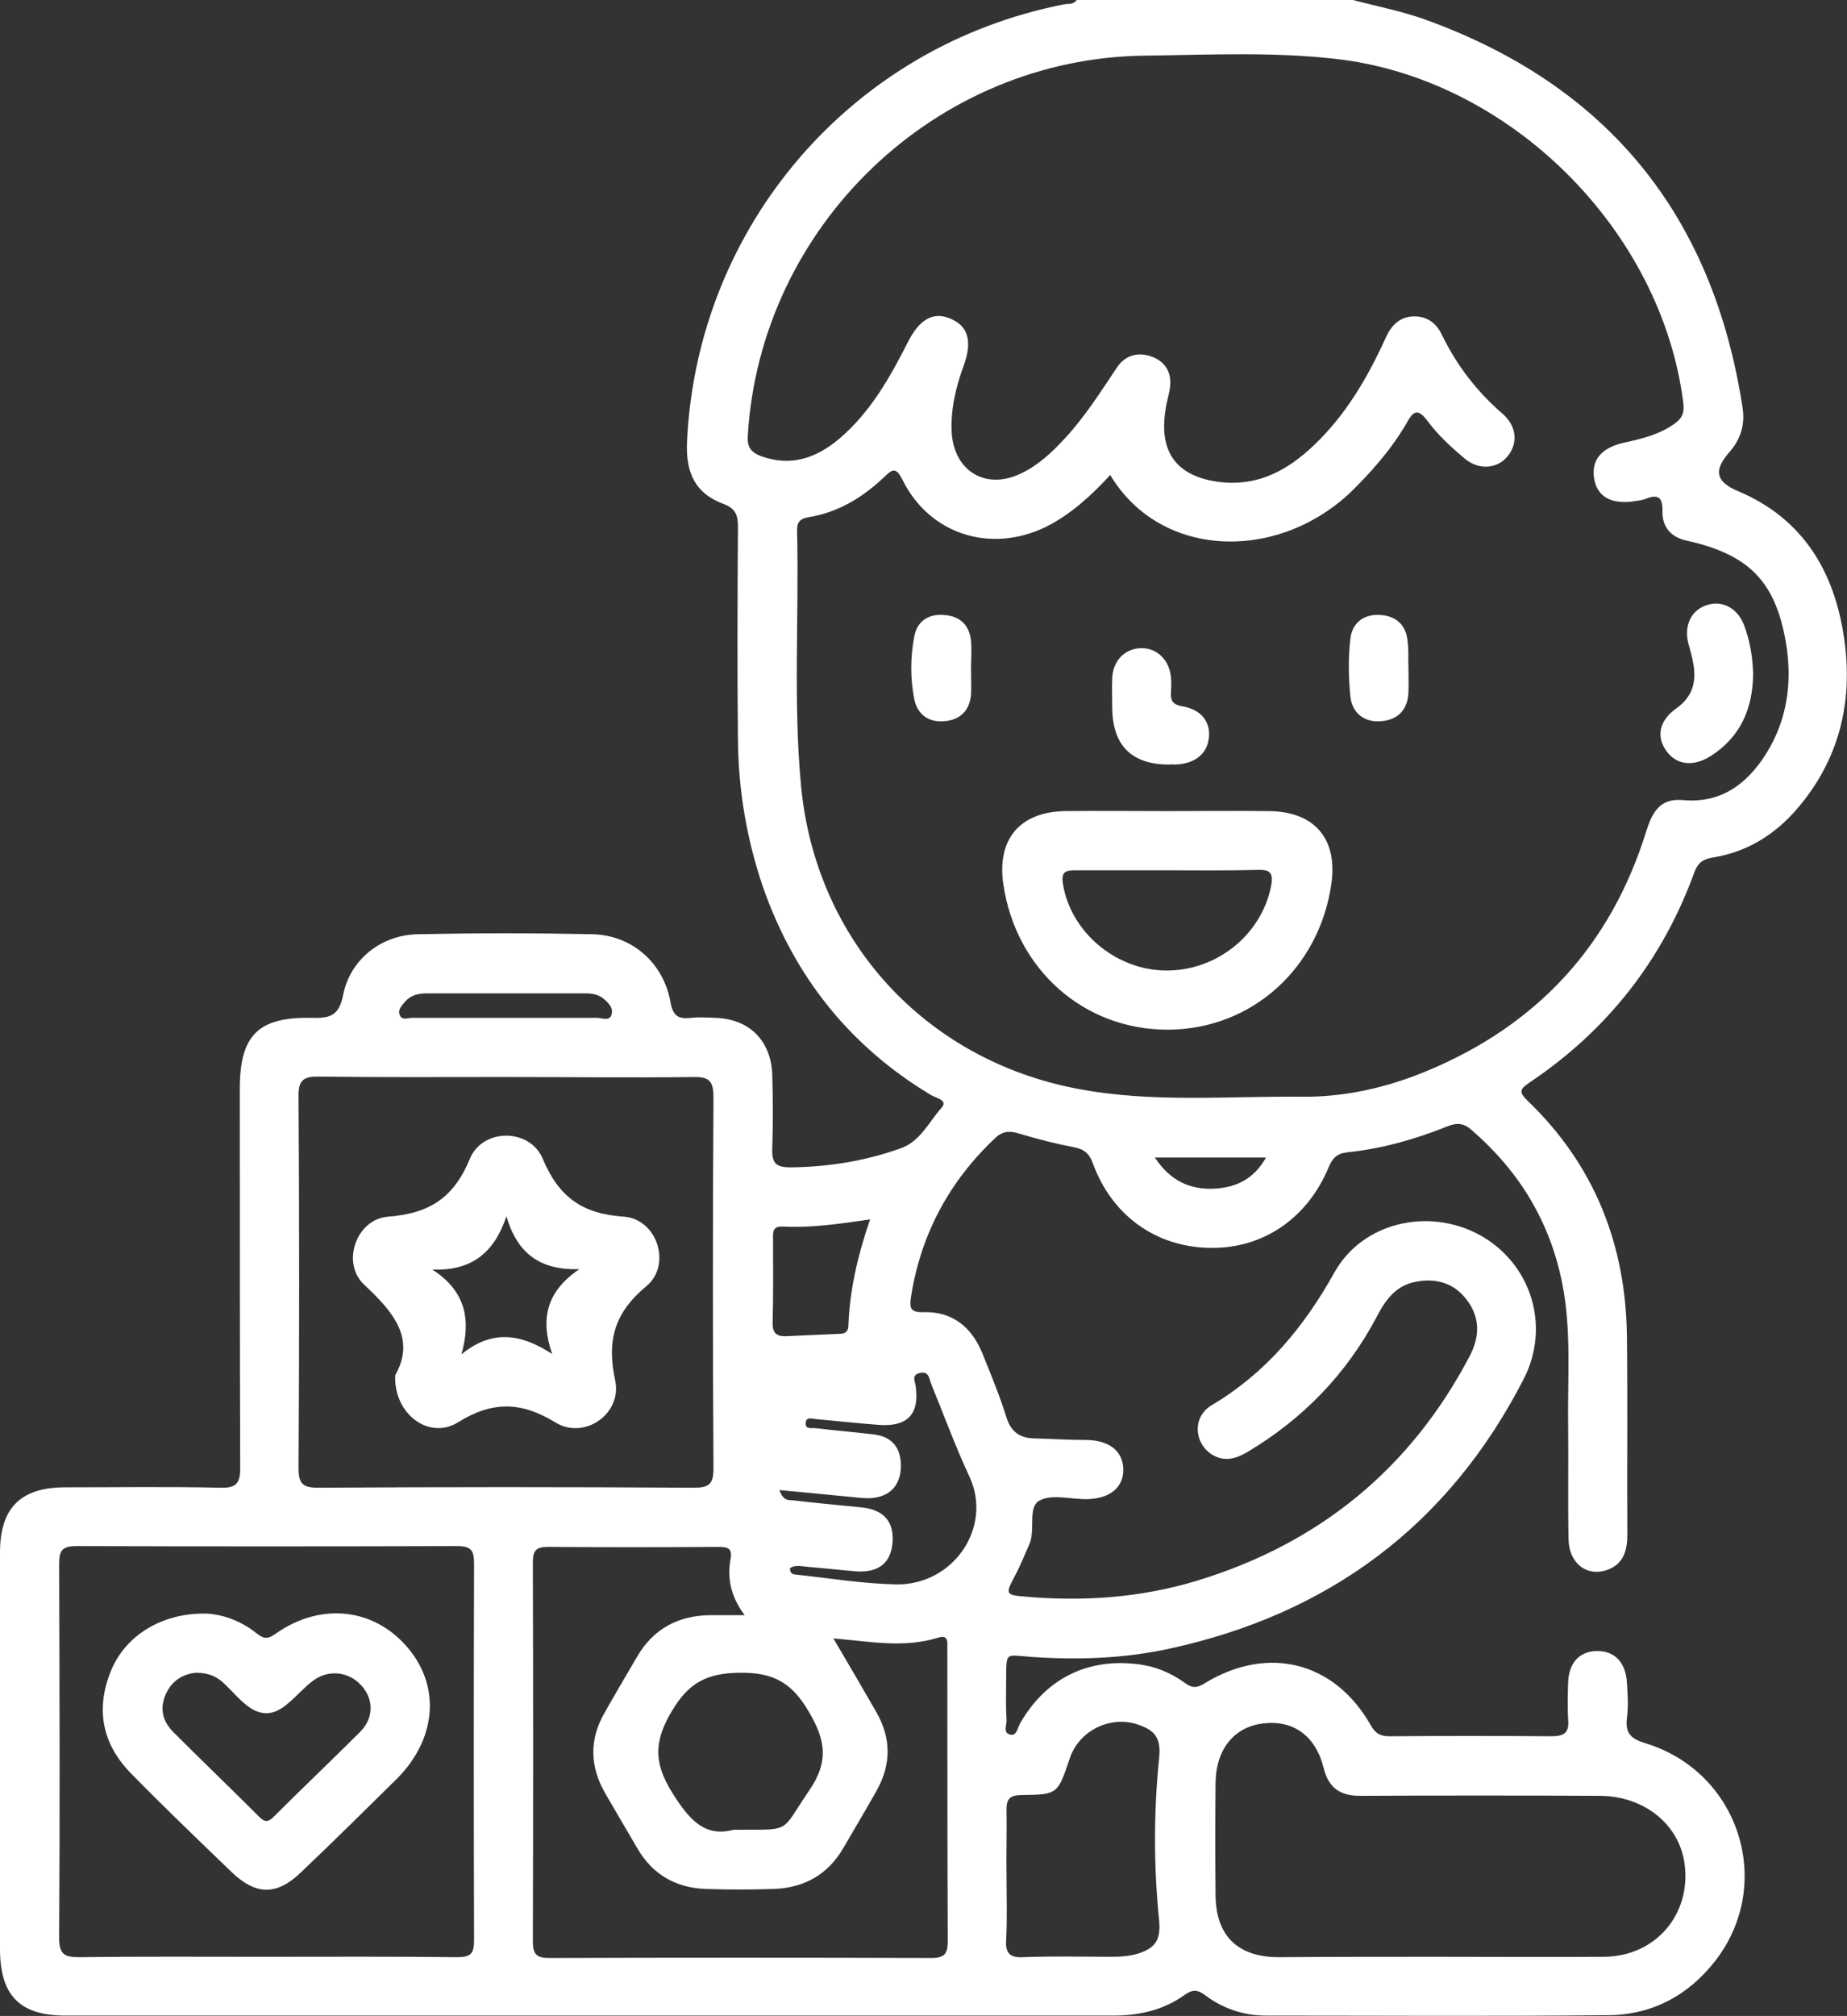 <svg xmlns="http://www.w3.org/2000/svg" xmlns:xlink="http://www.w3.org/1999/xlink" id="Calque_2_00000098200905554852863280000004461304378732884411_" x="0px" y="0px" viewBox="0 0 468.3 511" style="enable-background:new 0 0 468.3 511;" xml:space="preserve"><rect x="0" y="0" width="468.3" height="511" fill="#333333" stroke="none"/><style type="text/css">	.st0{fill:#FFFFFF;}</style><g id="Calque_1-2">	<path class="st0" d="M343,0c6.1,1.6,12.3,2.8,18.2,4.9c46.4,16.7,73.1,49.6,80.6,98.3c0.7,4.4-0.4,8.1-3.4,11.5  c-4.1,4.7-3.2,7.5,2.3,9.8c16.6,7,24.5,20.6,26.9,37.5c2.3,16-1.3,30.8-12.2,43.3c-5.5,6.3-12.4,10.6-20.8,12c-2.5,0.4-4,1.1-5,3.8  c-8.1,22.3-22.1,40.1-41.8,53.3c-2.3,1.6-2.9,2.3-0.5,4.6c17,16.3,25,36.6,25.2,60c0.2,16.7,0,33.3,0.1,50c0,3.9-0.9,7.4-5,8.9  c-5.2,1.9-9.8-1.6-9.9-7.7c-0.2-9.5,0-19-0.1-28.5c-0.2-12.1,0.9-24.3-1.5-36.4c-3.1-15.6-10.9-28.4-22.9-38.8c-2-1.8-3.7-2-6.2-1  c-8.2,3.3-16.7,5.7-25.5,6.6c-2.5,0.3-3.6,1.4-4.6,3.7c-5.4,13.1-16.8,20.8-30.2,20.5c-13.6-0.2-24.8-8.2-29.6-21.4  c-0.9-2.5-2.2-3.6-4.8-4.1c-4.7-0.9-9.4-2.1-14-3.5c-2.3-0.7-4.1-0.6-5.9,1.1c-11.7,11-18.9,24.4-21.4,40.2c-0.4,2.8-0.4,4.1,3.2,4  c7.3-0.2,12.2,3.8,14.9,10.5c2.1,5.2,4.3,10.5,6,15.9c1.1,3.8,3.3,5.5,7.1,5.6c4.3,0.1,8.6,0.4,13,0.4c5.8,0,9.4,2.6,9.6,7.2  c0.2,4.6-3.1,7.6-9,7.8c-4.2,0.1-9.1-1.4-12.3,0.4c-3,1.7-0.9,7.4-2.5,11c-1.2,2.7-2.3,5.5-3.7,8.1c-2.4,4.5-2.4,4.8,2.6,5.2  c14.7,1.3,29.3,0.3,43.5-4c31-9.4,54.3-28.4,69.3-57.1c2.5-4.8,2.6-9.7-0.8-14.1c-3.2-4.3-7.8-5.6-12.9-4.6c-5.1,0.9-7.8,4.7-10,9  c-7.7,14.5-18.7,25.8-32.8,34.2c-2.9,1.7-5.8,2.5-8.9,0.6c-4.6-2.9-5-9.6-0.1-12.5c13.8-8.2,23.4-19.8,31.1-33.6  c7.1-12.8,23.9-16.6,36.8-9.6c13,7.1,18.2,23,11.2,36.6c-19,37-49.3,59.5-89.8,68.3c-11.5,2.5-23.1,2.9-34.8,2.1  c-7.1-0.5-6.5-1.6-6.6,6.4c0,3.2-0.1,6.3,0.1,9.5c0.1,1.3-1,3.4,1,3.8c1.6,0.3,1.8-1.7,2.4-2.8c6.4-11.2,16.8-16.6,29.6-15.1  c4.6,0.5,8.7,2.2,12.4,4.9c1.8,1.3,3,1.1,4.8,0c16-9.8,33-5.6,42.2,10.7c1.2,2.1,2.5,2.7,4.7,2.7c13.7-0.1,27.3-0.1,41,0  c3.2,0,4.6-0.8,4.3-4.2c-0.2-3.1-0.1-6.3,0-9.5c0.2-5,2.9-7.8,7.2-7.9c4.5-0.1,7.4,2.8,7.7,8c0.2,3,0.4,6,0,9  c-0.5,4,1.2,5.3,4.8,6.4c23.7,7.3,32.7,35.5,17.7,55c-6.8,8.8-16,13.8-27.1,13.9c-29,0.3-58,0.1-87,0.1c-5.6,0-10.9-1.8-15.4-5.2  c-2-1.5-3.2-1.4-5.2,0c-5.3,3.8-11.4,5.2-17.9,5.2c-88.5,0-177,0-265.5,0C5.1,511,0,505.9,0,494c0-33.5,0-67,0-100.5  C0,382.3,5.2,377,16.5,377c13.2,0,26.3-0.2,39.5,0.1c4.1,0.1,4.9-1.3,4.9-5.1c-0.1-32-0.1-64-0.1-96c0-13.5,4.6-18.2,17.9-18  c4.5,0.1,7.2-0.1,8.3-5.8c1.8-9.1,9.8-15.3,19.1-15.4c14.7-0.3,29.3-0.3,44,0c10.1,0.2,18.1,7.2,19.9,17.2c0.6,3.5,2,4.4,5.2,4  c2-0.2,4-0.1,6,0c8.7,0.2,14.3,5.7,14.6,14.4c0.2,6.3,0.2,12.7,0,19c-0.1,3.6,1.2,4.5,4.6,4.5c9.6-0.1,18.9-1.6,27.9-4.8  c5.1-1.8,7.2-6.7,10.5-10.4c1.6-1.8-1.5-2.4-2.7-3.1c-20.7-12.4-34.8-30.2-42.7-52.9c-4.1-12.1-6.2-24.5-6.3-37.3  c-0.2-18-0.1-36,0-54c0-2.9-0.7-4.5-3.5-5.6c-7.4-2.7-9.8-8-9.4-16C176.8,57.2,216,11.6,269.8,1.1c1.1-0.2,2.4,0.1,3.2-1.1  C296.3,0,319.7,0,343,0z M281.5,120.4c-4.8,5.2-9.9,9.9-16.2,13.1c-14.1,6.9-29.6,2-36.5-11.9c-1.7-3.4-2.6-2.6-4.7-0.6  c-5.4,5.1-11.6,8.9-19.1,10.1c-2.4,0.4-3,1.5-2.9,3.7c0.5,21.5-1,43,1,64.4c3.7,39.2,31.5,69.5,70.2,76.8c18.9,3.6,37.9,1.8,56.8,2  c10.9,0.1,21.5-2.3,31.6-6.5c28-11.6,46.7-31.8,55.7-60.8c1.5-4.7,3.4-8.4,9.2-7.9c9.6,0.9,16.2-3.9,21.1-11.6  c5.5-8.7,6.8-18.4,5.1-28.4c-2.7-15.6-9.5-22.3-25.3-25.8c-4-0.9-6.1-3.6-6-7.5c0.1-3.8-1.4-4.2-4.4-3c-0.8,0.3-1.6,0.4-2.4,0.5  c-6,1-9.7-1-10.5-5.6c-0.8-4.7,1.7-7.9,7.6-9.2c4.6-1,9.1-2.1,12.9-4.9c1.8-1.3,2.4-2.7,2.1-5.1c-5.5-44.1-44.3-82.5-88.4-87.3  c-16-1.8-32-1-47.9-0.8c-53.3,0.5-97.7,43.1-100.9,96.3c-0.2,2.8,0.7,4.2,3.3,5.2c7.6,2.8,14.1,0.5,19.9-4.4  c7.9-6.7,12.9-15.6,17.5-24.7c2.9-5.6,6.3-7.5,10.5-5.8c4.6,1.8,5.8,5.7,3.6,11.8c-2,5.5-3.4,11.1-3.1,17.1  c0.6,9.9,8.7,14.7,17.6,10.4c4.4-2.1,7.9-5.4,11.2-9c5-5.4,8.9-11.6,13-17.7c2.2-3.4,5.6-4.2,9.2-2.8c3.5,1.4,4.9,4.4,4.3,8.1  c-0.3,1.8-0.9,3.6-1.1,5.4c-1.7,10.8,3,16.9,13.9,18.2c9.6,1.1,17.1-3,23.8-9.4c8.1-7.7,13.6-17.2,18.2-27.3  c1.4-3.1,3.6-5.3,7.2-5.3c3.3,0,5.6,1.7,7,4.7c3.8,7.8,8.9,14.4,15.4,20c3.6,3.2,3.9,7.4,1.3,10.7c-2.7,3.3-7.4,3.7-11.1,0.5  c-3.3-2.8-6.6-5.8-9.1-9.2c-2.8-3.8-3.9-2.5-5.6,0.6c-3.9,6.6-9,12.4-14.5,17.7C322.8,142.8,293.8,141.1,281.5,120.4L281.5,120.4z   M128.4,273c-15.8,0-31.7,0.1-47.5-0.1c-4.1-0.1-5.3,1-5.2,5.2c0.2,31.3,0.2,62.6,0,93.9c0,3.7,0.7,5.1,4.8,5.1  c31.8-0.2,63.6-0.2,95.4,0c3.9,0,5-0.9,5-4.9c-0.2-31.3-0.2-62.6,0-93.9c0-4-0.8-5.4-5.1-5.3C160.1,273.2,144.2,273,128.4,273  L128.4,273z M67,496c16.3,0,32.7-0.1,49,0.1c3.3,0,4.2-0.9,4.2-4.2c-0.1-31.8-0.1-63.6,0-95.5c0-3.4-0.7-4.5-4.3-4.5  c-32.2,0.1-64.3,0.1-96.5,0c-3.5,0-4.4,1-4.4,4.4c0.1,31.7,0.2,63.3,0,95c0,4.2,1.5,4.8,5.1,4.8C35.7,495.9,51.3,496,67,496L67,496  z M211.3,415.3c3.9,6.6,7.4,12.6,10.9,18.7c3.8,6.6,3.8,13.3,0,20c-2.7,4.8-5.5,9.5-8.3,14.3c-3.9,6.8-9.9,10.2-17.6,10.5  c-5.8,0.2-11.7,0.2-17.5,0c-7.5-0.3-13.4-3.7-17.2-10.3c-2.8-4.8-5.6-9.5-8.3-14.2c-3.7-6.6-3.9-13.3-0.1-20  c2.7-4.8,5.5-9.5,8.3-14.3c4.1-7.1,10.4-10.5,18.6-10.6c2.6,0,5.1,0,8.7,0c-3.6-4.8-4.4-9.4-3.6-14.1c0.6-3-0.8-3.2-3.2-3.2  c-14.3,0.1-28.7,0.1-43,0c-3.1,0-3.9,0.9-3.9,4c0.1,32,0.1,64,0,96c0,3.2,0.9,4.2,4.1,4.2c32.3-0.1,64.7-0.1,97,0  c3.4,0,4.1-1.2,4.1-4.3c-0.1-24.3-0.1-48.7-0.1-73c0-0.7,0-1.3,0-2c0.1-1.7-0.5-2.5-2.3-1.9C229.3,417.8,220.7,416.1,211.3,415.3  L211.3,415.3z M364.9,496c14,0,28,0.1,42,0c13-0.2,22-10.9,20.2-23.7c-1.4-9.9-10.2-17-21.4-17.1c-20.3-0.1-40.6-0.1-60.9,0  c-5.1,0-8-2.1-9.2-7.1c-2.1-8.3-7.9-12.3-15.7-11.2c-7.1,1-11.6,6.6-11.7,15c-0.1,9.5-0.1,19,0,28.5c0.1,10.2,5.5,15.6,15.8,15.7  C337.6,496,351.2,496,364.9,496L364.9,496z M255.2,475.6c0,5.3,0.2,10.7-0.1,16c-0.2,3.4,0.8,4.7,4.4,4.5c7.5-0.3,15-0.1,22.5-0.1  c2.5,0,5-0.2,7.4-1.1c3.7-1.4,4.9-3.5,4.5-8c-1.4-13.8-1.4-27.6,0-41.4c0.5-4.9-1.1-6.8-4.9-8.2c-7.2-2.7-15.4,1.2-17.8,8.5  c-3,8.9-3,9.1-12,9.2c-3,0-4.1,0.8-4,4C255.3,464.6,255.1,470.1,255.2,475.6L255.2,475.6z M186,463.8c15.1-0.1,11.6,1.1,19.2-10  c4.9-7.2,4.2-12.5,0-19.7c-4.3-7.5-9-10.2-17.6-10.1c-8.4,0.1-13,2.5-17.3,9.8c-4.6,7.7-4.5,13.2,0.2,20.7  C174.7,461.2,178.7,465.8,186,463.8L186,463.8z M197.6,377.7c1.1,2.9,2.4,2.5,3.5,2.6c5.8,0.7,11.6,1.2,17.4,1.8  c5.6,0.6,8.2,3.6,7.8,8.9c-0.4,5.1-3.5,7.7-9.2,7.3c-4-0.3-7.9-0.8-11.9-1.1c-1.6-0.1-3.5-0.7-4.9,0.3c0,1.4,0.7,1.5,1.3,1.6  c8.4,0.9,16.9,2.3,25.4,2.5c14.6,0.4,24.8-14.4,18.8-27.3c-3.6-7.7-6.5-15.7-9.7-23.5c-0.5-1.2-0.5-3.3-2.8-2.8  c-2.4,0.5-1.2,2.2-1.1,3.6c0.9,6.8-2.1,10-9,9.6c-5.5-0.4-10.9-1-16.4-1.5c-0.9-0.1-2.3-0.6-2.5,0.8c-0.3,1.9,1.4,1.4,2.4,1.5  c5,0.6,9.9,1,14.9,1.6c4.2,0.5,6.6,3,6.8,7.3c0.3,6.1-3.5,9.4-9.9,8.8C211.6,379,204.9,378.4,197.6,377.7L197.6,377.7z   M220.6,309.1c-7.7,1.1-14.9,2.2-22.2,1.8c-2.6-0.1-2.4,1.5-2.4,3.3c0,7,0.1,14-0.1,20.9c-0.1,2.6,0.8,3.7,3.4,3.6  c4.5-0.2,8.9-0.4,13.4-0.6c1.3,0,2.3-0.3,2.4-1.9C215.4,327,217.5,318.2,220.6,309.1L220.6,309.1z M127.9,258c7.8,0,15.6,0,23.4,0  c1.3,0,3.4,1,3.8-1c0.4-1.7-1-3-2.4-4.1c-1.3-0.9-2.8-1.1-4.2-1.1c-13.5,0-26.9,0-40.4,0c-2.1,0-4,0.5-5.4,2.1  c-0.8,1-2,2.1-1.3,3.5c0.6,1.3,2.1,0.6,3.1,0.6C112.3,258,120.1,258,127.9,258L127.9,258z M292.8,293.4c3.9,5.9,8.9,8.2,15.1,7.9  c5.5-0.3,10-2.4,13.1-7.9H292.8L292.8,293.4z"></path>	<path class="st0" d="M296,205.6c8.7,0,17.3-0.1,26,0c11.3,0.2,17.1,7,15.6,18.2c-3,21.6-20.2,37.1-41.4,37.2  c-21.3,0.1-38.6-15.2-41.8-36.8c-1.7-11.4,4.1-18.4,15.6-18.6C278.7,205.5,287.3,205.6,296,205.6L296,205.6z M296,220.6  c-7.8,0-15.6,0-23.4,0c-2.4,0-3.6,0.4-3.1,3.4c1.9,12.1,13.2,21.8,25.9,22c13.1,0.2,24.5-9.1,26.9-21.5c0.6-3.3-0.3-4.1-3.4-4  C311.3,220.7,303.6,220.6,296,220.6L296,220.6z"></path>	<path class="st0" d="M444.5,170.9c-0.1,8.7-3.2,15.9-10.7,20.7c-4.5,2.9-8.9,2.3-11.4-1.4c-2.5-3.6-1.7-7.6,2.7-10.7  c3.9-2.8,5-6.4,4.3-10.9c-0.3-2-0.9-3.9-1.4-5.8c-1-4.5,0.9-8.3,5-9.5c3.7-1.1,7.4,0.8,9.1,4.9  C443.7,162.3,444.4,166.6,444.5,170.9L444.5,170.9z"></path>	<path class="st0" d="M296.5,193.8c-9.6,0-14.4-4.8-14.5-14.4c0-2.5-0.1-5,0-7.5c0.2-4.4,3.1-7.4,7.1-7.6c4.1-0.2,7.4,2.9,7.8,7.4  c0.1,1.2,0.1,2.3,0,3.5c-0.1,1.9,0,3.3,2.7,3.8c5,0.8,7.4,4,6.9,8.1c-0.5,4.1-3.6,6.5-8.5,6.7C297.5,193.8,297,193.7,296.5,193.8  L296.5,193.8z"></path>	<path class="st0" d="M357.1,169.1c0,2.2,0.1,4.3,0,6.5c-0.2,4.3-2.7,6.9-6.9,7.2c-4.2,0.4-7.3-2-7.8-6.1c-0.5-4.9-0.6-10,0-14.9  c0.5-4.1,3.6-6.3,7.9-5.9c4,0.4,6.3,2.8,6.6,6.8C357.2,164.7,357,166.9,357.1,169.1L357.1,169.1L357.1,169.1z"></path>	<path class="st0" d="M246.2,169.5c0,2.2,0.1,4.3,0,6.5c-0.3,4.1-2.8,6.5-6.7,6.8c-3.9,0.4-6.9-1.6-7.7-5.6c-1-5.2-1-10.6,0-15.8  c0.7-4,3.7-5.9,7.7-5.5c4,0.3,6.4,2.7,6.7,6.7C246.4,164.8,246.2,167.2,246.2,169.5L246.2,169.5z"></path>	<path class="st0" d="M100.2,348.6c5.2-9.2-0.3-15.9-7.8-22.9c-6-5.5-2.1-16.7,6-17.3c10.4-0.8,16.6-4.7,20.7-14.6  c3.2-7.9,15.2-7.9,18.5-0.1c4.1,9.8,10.1,14,20.6,14.7c8.4,0.6,12.2,12.2,5.7,17.6c-8.2,6.8-10.1,13.9-7.9,24  c1.7,8.4-7.8,15-15.1,10.6c-8.8-5.4-16.1-5.5-24.9,0C108.7,365,99.8,358.4,100.2,348.6L100.2,348.6z M128.4,308.3  c-3,9-8.6,13.9-18.8,13.5c8.4,5.4,9.9,12.6,7.4,21.5c7.9-6.5,15.3-5.1,23-0.1c-3.1-8.9-1.4-15.9,6.9-21.5  C137.1,322,131.2,317.9,128.4,308.3L128.4,308.3z"></path>	<path class="st0" d="M52,409c3.9,0.1,8.8,1.6,12.9,4.9c1.8,1.4,2.8,1.8,5,0.2c11.5-8.1,25.1-6.5,33.6,3.7c8.3,9.9,7.1,23.2-3,33.2  c-8.1,8-16.1,15.9-24.3,23.7c-6.1,5.8-11.3,5.7-17.4-0.1c-8.6-8.3-17.3-16.6-25.7-25.2c-7.2-7.4-8.9-16.2-5-25.8  C31.7,414.7,40.8,408.9,52,409z M49.7,424c-3.2,0.3-6.1,1.9-7.7,5.5c-1.6,3.7-0.7,6.9,2,9.6c7.2,7.2,14.5,14.2,21.7,21.4  c1.3,1.3,2.2,1.5,3.6,0.1c7.3-7.3,14.8-14.4,22.1-21.7c3.5-3.6,3.3-8.3,0.2-11.7c-3.2-3.5-8.3-4.1-12.2-1.2  c-2.3,1.7-4.1,3.9-6.3,5.7c-3.8,3.4-7.3,3.4-11.1,0.1c-1.8-1.5-3.3-3.3-5-4.9C55.1,425,52.9,424,49.7,424L49.7,424z"></path></g></svg>
